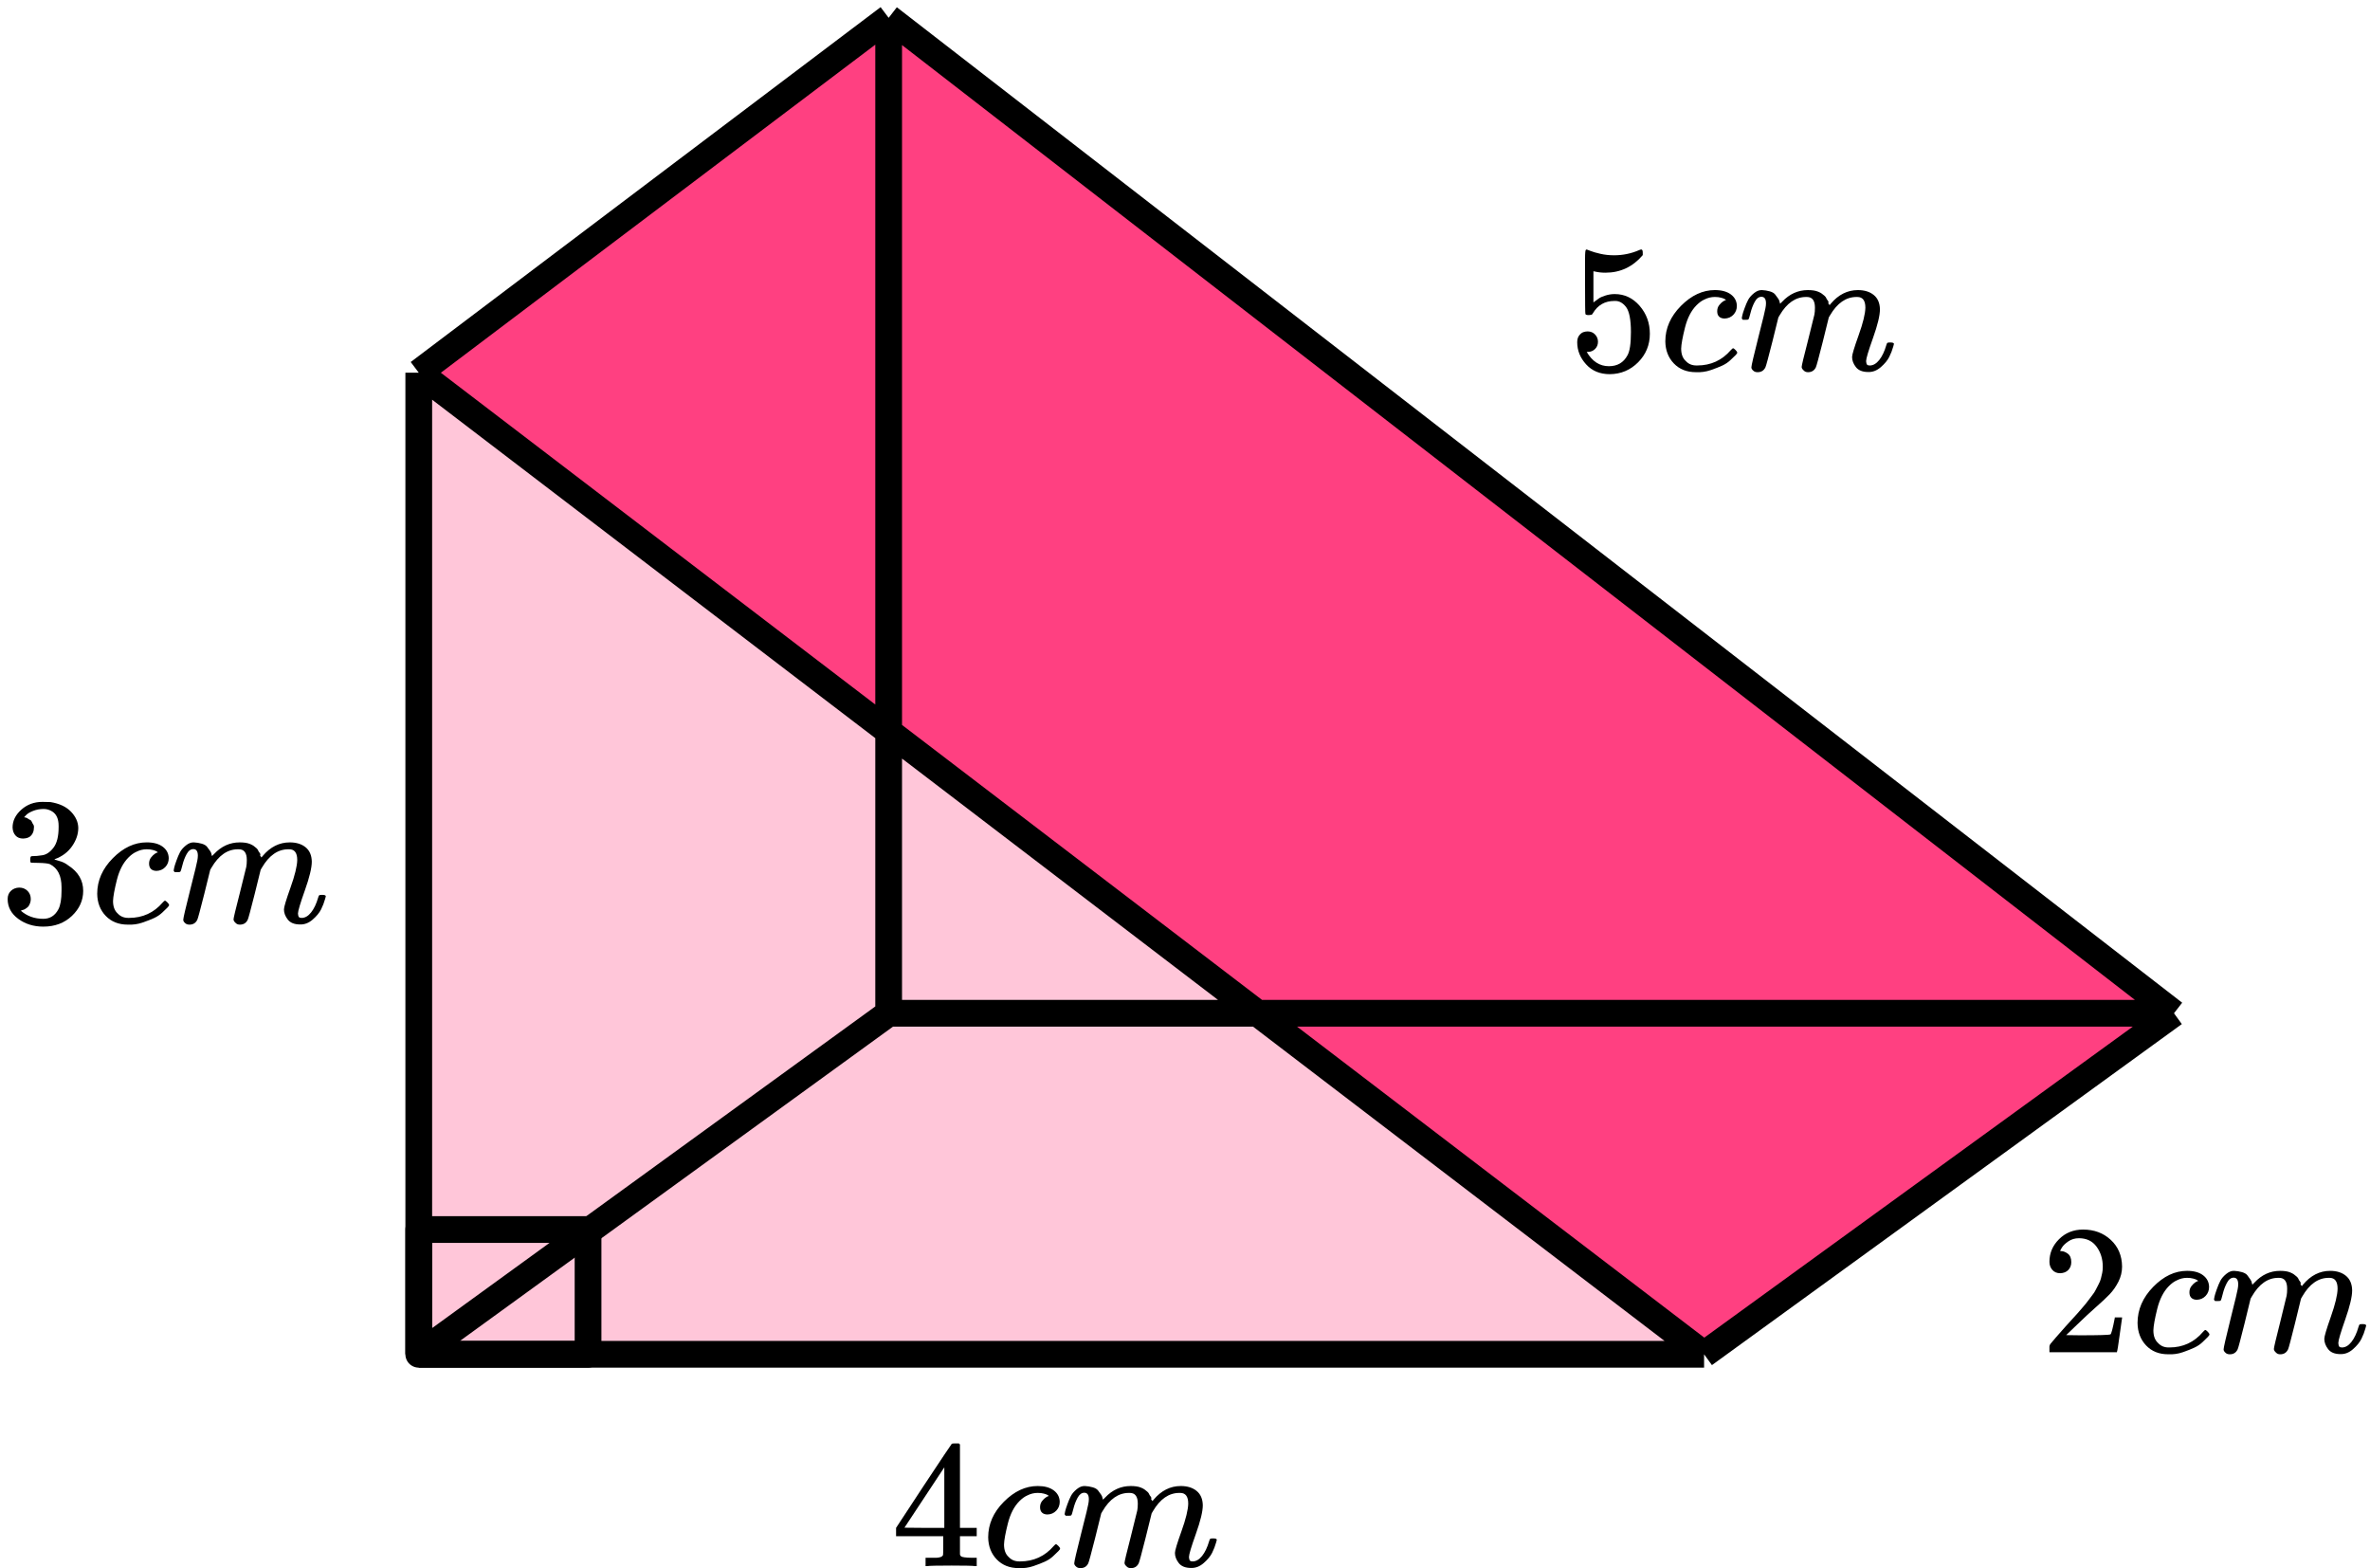 <?xml version="1.0" encoding="UTF-8"?> <svg xmlns="http://www.w3.org/2000/svg" width="266" height="176" viewBox="0 0 266 176" fill="none"><path d="M191 152L243.5 113.5L99.5 2L47 42L191 152Z" fill="#FF4081"></path><path d="M47 152V41.828L99.74 2L244 113.724L191.26 152H47Z" fill="#FF4081" fill-opacity="0.3"></path><path d="M47 41.828V152M47 41.828L191.26 152M47 41.828L99.74 2M47 152H191.26M47 152L99.74 113.724M191.26 152L244 113.724M99.74 2L244 113.724M99.74 2V113.724M244 113.724H99.74" stroke="black" stroke-width="3" stroke-linejoin="round"></path><rect x="47" y="138" width="19" height="14" stroke="black" stroke-width="3" stroke-linejoin="round"></rect><path d="M179.351 38.355C179.351 38.68 179.242 38.952 179.024 39.169C178.806 39.386 178.54 39.494 178.227 39.494H178.084C178.71 40.565 179.541 41.101 180.576 41.101C181.53 41.101 182.225 40.694 182.66 39.881C182.919 39.433 183.049 38.565 183.049 37.277C183.049 35.88 182.865 34.938 182.497 34.449C182.143 34.002 181.748 33.778 181.312 33.778H181.189C180.127 33.778 179.323 34.239 178.779 35.161C178.724 35.256 178.676 35.31 178.636 35.324C178.595 35.338 178.492 35.351 178.329 35.365C178.098 35.365 177.968 35.324 177.941 35.243C177.914 35.188 177.9 34.002 177.9 31.683V29.059C177.9 28.381 177.934 28.042 178.002 28.042C178.029 28.015 178.057 28.001 178.084 28.001C178.098 28.001 178.241 28.055 178.513 28.164C178.785 28.272 179.16 28.381 179.637 28.489C180.113 28.598 180.624 28.652 181.169 28.652C182.136 28.652 183.062 28.462 183.947 28.082C184.056 28.028 184.145 28.001 184.213 28.001C184.322 28.001 184.377 28.123 184.377 28.367V28.632C183.26 29.947 181.864 30.605 180.188 30.605C179.766 30.605 179.385 30.564 179.044 30.483L178.84 30.442V33.941C179.099 33.751 179.303 33.602 179.453 33.493C179.603 33.385 179.848 33.276 180.188 33.168C180.529 33.059 180.876 33.005 181.23 33.005C182.333 33.005 183.266 33.446 184.029 34.327C184.792 35.209 185.173 36.253 185.173 37.46C185.173 38.708 184.737 39.772 183.866 40.654C182.994 41.535 181.932 41.983 180.679 41.996C179.575 41.996 178.69 41.63 178.023 40.898C177.355 40.165 177.021 39.338 177.021 38.416C177.021 38.09 177.096 37.833 177.246 37.643C177.396 37.453 177.553 37.331 177.716 37.277C177.88 37.223 178.036 37.196 178.186 37.196C178.527 37.196 178.806 37.311 179.024 37.541C179.242 37.772 179.351 38.043 179.351 38.355Z" fill="black"></path><path d="M186.91 38.314C186.91 36.836 187.496 35.507 188.667 34.327C189.839 33.147 191.105 32.557 192.467 32.557C193.23 32.557 193.829 32.72 194.265 33.045C194.701 33.371 194.926 33.798 194.939 34.327C194.939 34.72 194.81 35.052 194.551 35.324C194.292 35.595 193.966 35.737 193.571 35.751C193.312 35.751 193.107 35.683 192.958 35.547C192.808 35.412 192.733 35.208 192.733 34.937C192.733 34.666 192.808 34.435 192.958 34.245C193.107 34.056 193.257 33.913 193.407 33.818C193.557 33.723 193.652 33.683 193.693 33.696H193.714C193.714 33.669 193.673 33.629 193.591 33.574C193.509 33.52 193.366 33.466 193.162 33.411C192.958 33.357 192.726 33.33 192.467 33.33C192.059 33.33 191.671 33.425 191.303 33.615C191.017 33.737 190.724 33.947 190.424 34.245C189.825 34.842 189.389 35.683 189.117 36.768C188.844 37.853 188.701 38.639 188.688 39.127C188.688 39.751 188.865 40.219 189.219 40.531C189.518 40.856 189.913 41.019 190.404 41.019H190.486C192.011 41.019 193.271 40.443 194.265 39.29C194.388 39.155 194.47 39.087 194.51 39.087C194.565 39.087 194.653 39.148 194.776 39.27C194.899 39.392 194.967 39.487 194.98 39.555C194.994 39.623 194.933 39.724 194.796 39.86C194.66 39.995 194.463 40.185 194.204 40.429C193.945 40.673 193.639 40.877 193.285 41.04C192.93 41.202 192.495 41.372 191.977 41.548C191.459 41.724 190.915 41.799 190.343 41.772C189.321 41.772 188.497 41.447 187.87 40.795C187.244 40.145 186.924 39.317 186.91 38.314Z" fill="black"></path><path d="M195.49 35.712C195.504 35.63 195.524 35.522 195.552 35.386C195.579 35.251 195.66 34.993 195.797 34.613C195.933 34.233 196.069 33.915 196.205 33.657C196.342 33.399 196.559 33.149 196.859 32.904C197.159 32.66 197.458 32.545 197.758 32.559C198.058 32.572 198.351 32.62 198.637 32.701C198.923 32.782 199.127 32.904 199.249 33.067C199.372 33.23 199.481 33.379 199.576 33.515C199.672 33.65 199.726 33.779 199.74 33.901L199.781 34.044C199.781 34.071 199.787 34.084 199.801 34.084L200.026 33.861C200.843 32.993 201.803 32.559 202.907 32.559C203.138 32.559 203.349 32.572 203.54 32.599C203.731 32.627 203.908 32.674 204.071 32.742C204.235 32.809 204.364 32.877 204.459 32.945C204.555 33.013 204.657 33.094 204.766 33.189C204.875 33.284 204.943 33.372 204.97 33.454C204.997 33.535 205.052 33.623 205.134 33.718C205.215 33.813 205.242 33.894 205.215 33.962C205.188 34.03 205.208 34.091 205.277 34.145C205.345 34.2 205.358 34.247 205.317 34.288L205.481 34.084C206.339 33.067 207.354 32.559 208.525 32.559C209.261 32.559 209.853 32.742 210.302 33.108C210.752 33.474 210.984 34.01 210.997 34.715C210.997 35.407 210.738 36.478 210.221 37.929C209.703 39.38 209.444 40.248 209.444 40.533C209.458 40.722 209.492 40.851 209.547 40.919C209.601 40.987 209.703 41.021 209.853 41.021C210.234 41.021 210.589 40.817 210.915 40.41C211.242 40.004 211.508 39.448 211.712 38.742C211.753 38.593 211.794 38.505 211.835 38.478C211.876 38.451 211.985 38.437 212.162 38.437C212.434 38.437 212.57 38.492 212.57 38.6C212.57 38.614 212.543 38.715 212.489 38.905C212.38 39.298 212.23 39.685 212.039 40.065C211.848 40.444 211.535 40.824 211.099 41.204C210.663 41.584 210.194 41.767 209.69 41.753C209.049 41.753 208.586 41.57 208.3 41.204C208.014 40.838 207.871 40.458 207.871 40.065C207.871 39.807 208.116 38.993 208.607 37.624C209.097 36.254 209.349 35.223 209.363 34.532C209.363 33.732 209.063 33.332 208.464 33.332H208.362C207.19 33.332 206.203 34.017 205.399 35.386L205.256 35.63L204.582 38.356C204.132 40.133 203.874 41.089 203.806 41.224C203.628 41.59 203.336 41.773 202.927 41.773C202.75 41.773 202.607 41.726 202.498 41.631C202.389 41.536 202.314 41.455 202.273 41.387C202.232 41.319 202.212 41.251 202.212 41.184C202.212 41.034 202.443 40.065 202.907 38.275L203.642 35.305C203.683 35.101 203.703 34.844 203.703 34.532C203.703 33.732 203.404 33.332 202.804 33.332H202.702C201.531 33.332 200.543 34.017 199.74 35.386L199.597 35.63L198.923 38.356C198.473 40.133 198.214 41.089 198.146 41.224C197.969 41.59 197.676 41.773 197.268 41.773C197.091 41.773 196.948 41.733 196.839 41.651C196.73 41.57 196.655 41.489 196.614 41.407C196.573 41.326 196.559 41.258 196.573 41.204C196.573 41.028 196.832 39.916 197.349 37.868C197.881 35.779 198.146 34.688 198.146 34.593C198.187 34.389 198.208 34.206 198.208 34.044C198.208 33.555 198.037 33.311 197.697 33.311C197.397 33.311 197.145 33.501 196.941 33.881C196.737 34.261 196.58 34.674 196.471 35.122C196.362 35.569 196.28 35.813 196.226 35.854C196.198 35.881 196.09 35.895 195.899 35.895H195.613C195.531 35.813 195.49 35.752 195.49 35.712Z" fill="black"></path><g clip-path="url(#clip0_2149:91410)"><path d="M231.227 142.901C230.859 142.901 230.566 142.777 230.348 142.528C230.13 142.28 230.021 141.977 230.021 141.619C230.021 140.64 230.382 139.793 231.104 139.076C231.826 138.359 232.725 138.001 233.801 138.001C235.041 138.001 236.076 138.387 236.907 139.159C237.737 139.93 238.16 140.93 238.173 142.156C238.173 142.749 238.037 143.314 237.765 143.852C237.492 144.389 237.165 144.858 236.784 145.257C236.403 145.657 235.858 146.167 235.15 146.787C234.659 147.214 233.978 147.848 233.107 148.689L231.901 149.847L233.454 149.868C235.592 149.868 236.73 149.833 236.866 149.764C236.961 149.737 237.125 149.123 237.356 147.924V147.862H238.173V147.924C238.16 147.966 238.071 148.593 237.908 149.806C237.744 151.018 237.642 151.652 237.601 151.708V151.77H230.021V151.377V151.129C230.021 151.032 230.062 150.929 230.144 150.819C230.226 150.708 230.43 150.467 230.757 150.095C231.152 149.654 231.492 149.268 231.779 148.937C231.901 148.799 232.133 148.544 232.473 148.172C232.814 147.8 233.045 147.545 233.168 147.407C233.29 147.27 233.488 147.042 233.76 146.725C234.033 146.408 234.223 146.174 234.332 146.022C234.441 145.871 234.598 145.664 234.802 145.402C235.007 145.14 235.15 144.92 235.231 144.74C235.313 144.561 235.415 144.361 235.538 144.141C235.66 143.92 235.749 143.7 235.803 143.479C235.858 143.259 235.906 143.052 235.946 142.859C235.987 142.666 236.008 142.439 236.008 142.177C236.008 141.309 235.776 140.558 235.313 139.924C234.85 139.29 234.189 138.973 233.331 138.973C232.882 138.973 232.487 139.09 232.146 139.324C231.806 139.558 231.567 139.786 231.431 140.006C231.295 140.227 231.227 140.358 231.227 140.399C231.227 140.413 231.261 140.42 231.329 140.42C231.574 140.42 231.826 140.516 232.085 140.709C232.344 140.902 232.473 141.219 232.473 141.66C232.473 142.005 232.364 142.294 232.146 142.528C231.928 142.763 231.622 142.887 231.227 142.901Z" fill="black"></path><path d="M239.91 148.484C239.91 146.982 240.496 145.631 241.667 144.432C242.839 143.233 244.105 142.633 245.467 142.633C246.23 142.633 246.829 142.799 247.265 143.129C247.701 143.46 247.926 143.894 247.939 144.432C247.939 144.832 247.81 145.169 247.551 145.445C247.292 145.721 246.966 145.865 246.571 145.879C246.312 145.879 246.107 145.81 245.958 145.672C245.808 145.534 245.733 145.328 245.733 145.052C245.733 144.776 245.808 144.542 245.958 144.349C246.107 144.156 246.257 144.011 246.407 143.915C246.557 143.819 246.652 143.777 246.693 143.791H246.714C246.714 143.763 246.673 143.722 246.591 143.667C246.509 143.612 246.366 143.557 246.162 143.502C245.958 143.446 245.726 143.419 245.467 143.419C245.059 143.419 244.671 143.515 244.303 143.708C244.017 143.832 243.724 144.046 243.424 144.349C242.825 144.956 242.389 145.81 242.117 146.913C241.844 148.015 241.701 148.815 241.688 149.311C241.688 149.945 241.865 150.42 242.219 150.737C242.518 151.068 242.913 151.233 243.404 151.233H243.486C245.011 151.233 246.271 150.648 247.265 149.476C247.388 149.338 247.47 149.269 247.51 149.269C247.565 149.269 247.653 149.331 247.776 149.456C247.899 149.58 247.967 149.676 247.98 149.745C247.994 149.814 247.933 149.917 247.796 150.055C247.66 150.193 247.463 150.386 247.204 150.634C246.945 150.882 246.639 151.089 246.285 151.254C245.93 151.42 245.495 151.592 244.977 151.771C244.459 151.95 243.915 152.026 243.343 151.998C242.321 151.998 241.497 151.668 240.87 151.006C240.244 150.345 239.924 149.504 239.91 148.484Z" fill="black"></path><path d="M248.49 145.839C248.504 145.757 248.524 145.646 248.552 145.508C248.579 145.371 248.66 145.109 248.797 144.723C248.933 144.337 249.069 144.013 249.205 143.751C249.342 143.489 249.559 143.234 249.859 142.986C250.159 142.738 250.458 142.621 250.758 142.635C251.058 142.649 251.351 142.697 251.637 142.78C251.923 142.862 252.127 142.986 252.249 143.152C252.372 143.317 252.481 143.469 252.576 143.607C252.672 143.744 252.726 143.875 252.74 143.999L252.781 144.144C252.781 144.172 252.787 144.185 252.801 144.185L253.026 143.958C253.843 143.076 254.803 142.635 255.907 142.635C256.138 142.635 256.349 142.649 256.54 142.676C256.731 142.704 256.908 142.752 257.071 142.821C257.235 142.89 257.364 142.959 257.459 143.028C257.555 143.097 257.657 143.179 257.766 143.276C257.875 143.372 257.943 143.462 257.97 143.544C257.997 143.627 258.052 143.717 258.134 143.813C258.215 143.91 258.242 143.992 258.215 144.061C258.188 144.13 258.208 144.192 258.277 144.247C258.345 144.303 258.358 144.351 258.317 144.392L258.481 144.185C259.339 143.152 260.354 142.635 261.525 142.635C262.261 142.635 262.853 142.821 263.302 143.193C263.752 143.565 263.984 144.11 263.997 144.826C263.997 145.529 263.738 146.618 263.221 148.093C262.703 149.567 262.444 150.449 262.444 150.739C262.458 150.932 262.492 151.063 262.547 151.132C262.601 151.201 262.703 151.235 262.853 151.235C263.234 151.235 263.589 151.028 263.915 150.615C264.242 150.201 264.508 149.636 264.712 148.92C264.753 148.768 264.794 148.678 264.835 148.651C264.876 148.623 264.985 148.61 265.162 148.61C265.434 148.61 265.57 148.665 265.57 148.775C265.57 148.789 265.543 148.892 265.489 149.085C265.38 149.485 265.23 149.878 265.039 150.263C264.848 150.649 264.535 151.035 264.099 151.421C263.663 151.807 263.194 151.993 262.69 151.979C262.049 151.979 261.586 151.793 261.3 151.421C261.014 151.049 260.871 150.663 260.871 150.263C260.871 150.002 261.116 149.175 261.607 147.783C262.097 146.391 262.349 145.343 262.363 144.64C262.363 143.827 262.063 143.42 261.464 143.42H261.362C260.19 143.42 259.203 144.116 258.399 145.508L258.256 145.757L257.582 148.527C257.132 150.332 256.874 151.304 256.806 151.442C256.628 151.814 256.336 152 255.927 152C255.75 152 255.607 151.952 255.498 151.855C255.389 151.759 255.314 151.676 255.273 151.607C255.232 151.538 255.212 151.469 255.212 151.4C255.212 151.249 255.443 150.263 255.907 148.444L256.642 145.426C256.683 145.219 256.703 144.957 256.703 144.64C256.703 143.827 256.404 143.42 255.804 143.42H255.702C254.531 143.42 253.543 144.116 252.74 145.508L252.597 145.757L251.923 148.527C251.473 150.332 251.214 151.304 251.146 151.442C250.969 151.814 250.676 152 250.268 152C250.091 152 249.948 151.959 249.839 151.876C249.73 151.793 249.655 151.711 249.614 151.628C249.573 151.545 249.559 151.476 249.573 151.421C249.573 151.242 249.832 150.112 250.349 148.031C250.881 145.908 251.146 144.799 251.146 144.702C251.187 144.495 251.208 144.309 251.208 144.144C251.208 143.648 251.037 143.4 250.697 143.4C250.397 143.4 250.145 143.593 249.941 143.979C249.737 144.365 249.58 144.785 249.471 145.24C249.362 145.695 249.28 145.943 249.226 145.984C249.198 146.012 249.09 146.025 248.899 146.025H248.613C248.531 145.943 248.49 145.881 248.49 145.839Z" fill="black"></path></g><g clip-path="url(#clip1_2149:91410)"><path d="M109.439 175.773C109.194 175.733 108.316 175.712 106.804 175.712C105.224 175.712 104.311 175.733 104.066 175.773H103.882V174.838H104.515C104.788 174.838 104.972 174.838 105.067 174.838C105.162 174.838 105.278 174.824 105.414 174.797C105.551 174.77 105.646 174.736 105.7 174.695C105.755 174.655 105.803 174.6 105.843 174.533C105.857 174.505 105.864 174.139 105.864 173.434V172.417H100.572V171.481L103.657 166.782C105.741 163.636 106.797 162.056 106.824 162.043C106.851 162.016 106.994 162.002 107.253 162.002H107.621L107.743 162.124V171.481H109.623V172.417H107.743V173.454C107.743 174.01 107.743 174.336 107.743 174.431C107.743 174.526 107.784 174.607 107.866 174.675C107.975 174.77 108.363 174.824 109.031 174.838H109.623V175.773H109.439ZM105.986 171.481V164.687L101.512 171.461L103.739 171.481H105.986Z" fill="black"></path><path d="M110.91 172.54C110.91 171.062 111.496 169.733 112.667 168.553C113.839 167.374 115.105 166.784 116.467 166.784C117.23 166.784 117.829 166.946 118.265 167.272C118.701 167.597 118.926 168.025 118.939 168.553C118.939 168.947 118.81 169.279 118.551 169.55C118.292 169.821 117.966 169.964 117.571 169.977C117.312 169.977 117.107 169.91 116.958 169.774C116.808 169.638 116.733 169.435 116.733 169.164C116.733 168.892 116.808 168.662 116.958 168.472C117.107 168.282 117.257 168.14 117.407 168.045C117.557 167.95 117.652 167.909 117.693 167.923H117.714C117.714 167.896 117.673 167.855 117.591 167.801C117.509 167.747 117.366 167.692 117.162 167.638C116.958 167.584 116.726 167.557 116.467 167.557C116.059 167.557 115.671 167.652 115.303 167.841C115.017 167.964 114.724 168.174 114.424 168.472C113.825 169.069 113.389 169.91 113.117 170.994C112.844 172.079 112.701 172.866 112.688 173.354C112.688 173.978 112.865 174.446 113.219 174.758C113.518 175.083 113.913 175.246 114.404 175.246H114.486C116.011 175.246 117.271 174.669 118.265 173.517C118.388 173.381 118.47 173.313 118.51 173.313C118.565 173.313 118.653 173.374 118.776 173.496C118.899 173.619 118.967 173.713 118.98 173.781C118.994 173.849 118.933 173.951 118.796 174.086C118.66 174.222 118.463 174.412 118.204 174.656C117.945 174.9 117.639 175.103 117.285 175.266C116.93 175.429 116.495 175.598 115.977 175.775C115.459 175.951 114.915 176.026 114.343 175.998C113.321 175.998 112.497 175.673 111.87 175.022C111.244 174.371 110.924 173.544 110.91 172.54Z" fill="black"></path><path d="M119.49 169.938C119.504 169.857 119.524 169.748 119.552 169.613C119.579 169.477 119.66 169.219 119.797 168.84C119.933 168.46 120.069 168.141 120.205 167.884C120.342 167.626 120.559 167.375 120.859 167.131C121.159 166.887 121.458 166.772 121.758 166.785C122.058 166.799 122.351 166.846 122.637 166.928C122.923 167.009 123.127 167.131 123.249 167.294C123.372 167.456 123.481 167.606 123.576 167.741C123.672 167.877 123.726 168.006 123.74 168.128L123.781 168.27C123.781 168.297 123.787 168.311 123.801 168.311L124.026 168.087C124.843 167.219 125.803 166.785 126.907 166.785C127.138 166.785 127.349 166.799 127.54 166.826C127.731 166.853 127.908 166.9 128.071 166.968C128.235 167.036 128.364 167.104 128.459 167.172C128.555 167.24 128.657 167.321 128.766 167.416C128.875 167.511 128.943 167.599 128.97 167.68C128.997 167.762 129.052 167.85 129.134 167.945C129.215 168.04 129.242 168.121 129.215 168.189C129.188 168.257 129.208 168.318 129.277 168.372C129.345 168.426 129.358 168.474 129.317 168.514L129.481 168.311C130.339 167.294 131.354 166.785 132.525 166.785C133.261 166.785 133.853 166.968 134.302 167.334C134.752 167.701 134.984 168.236 134.997 168.941C134.997 169.633 134.738 170.704 134.221 172.155C133.703 173.606 133.444 174.474 133.444 174.759C133.458 174.949 133.492 175.078 133.547 175.146C133.601 175.213 133.703 175.247 133.853 175.247C134.234 175.247 134.589 175.044 134.915 174.637C135.242 174.23 135.508 173.674 135.712 172.969C135.753 172.82 135.794 172.732 135.835 172.705C135.876 172.678 135.985 172.664 136.162 172.664C136.434 172.664 136.57 172.718 136.57 172.827C136.57 172.84 136.543 172.942 136.489 173.132C136.38 173.525 136.23 173.912 136.039 174.291C135.848 174.671 135.535 175.051 135.099 175.43C134.663 175.81 134.194 175.993 133.69 175.98C133.049 175.98 132.586 175.797 132.3 175.43C132.014 175.064 131.871 174.685 131.871 174.291C131.871 174.034 132.116 173.22 132.607 171.85C133.097 170.481 133.349 169.45 133.363 168.758C133.363 167.958 133.063 167.558 132.464 167.558H132.362C131.19 167.558 130.203 168.243 129.399 169.613L129.256 169.857L128.582 172.583C128.132 174.359 127.874 175.315 127.806 175.451C127.628 175.817 127.336 176 126.927 176C126.75 176 126.607 175.953 126.498 175.858C126.389 175.763 126.314 175.681 126.273 175.614C126.232 175.546 126.212 175.478 126.212 175.41C126.212 175.261 126.443 174.291 126.907 172.501L127.642 169.531C127.683 169.328 127.703 169.07 127.703 168.758C127.703 167.958 127.404 167.558 126.804 167.558H126.702C125.531 167.558 124.543 168.243 123.74 169.613L123.597 169.857L122.923 172.583C122.473 174.359 122.214 175.315 122.146 175.451C121.969 175.817 121.676 176 121.268 176C121.091 176 120.948 175.959 120.839 175.878C120.73 175.797 120.655 175.715 120.614 175.634C120.573 175.552 120.559 175.485 120.573 175.43C120.573 175.254 120.832 174.142 121.349 172.094C121.881 170.006 122.146 168.914 122.146 168.819C122.187 168.616 122.208 168.433 122.208 168.27C122.208 167.782 122.037 167.538 121.697 167.538C121.397 167.538 121.145 167.728 120.941 168.107C120.737 168.487 120.58 168.901 120.471 169.348C120.362 169.796 120.28 170.04 120.226 170.081C120.198 170.108 120.09 170.121 119.899 170.121H119.613C119.531 170.04 119.49 169.979 119.49 169.938Z" fill="black"></path></g><g clip-path="url(#clip2_2149:91410)"><path d="M2.596 94.116C2.228 94.116 1.942 94.001 1.738 93.77C1.534 93.539 1.425 93.24 1.411 92.873C1.411 92.126 1.738 91.46 2.391 90.876C3.045 90.292 3.835 90 4.761 90C5.238 90 5.537 90.007 5.66 90.02C6.668 90.183 7.437 90.543 7.968 91.1C8.5 91.657 8.772 92.262 8.786 92.914C8.786 93.621 8.554 94.307 8.091 94.972C7.628 95.638 6.988 96.12 6.171 96.419L6.109 96.46C6.109 96.474 6.171 96.494 6.293 96.521C6.416 96.548 6.613 96.609 6.886 96.704C7.158 96.8 7.417 96.942 7.662 97.132C8.779 97.853 9.337 98.803 9.337 99.985C9.337 101.059 8.915 101.996 8.071 102.798C7.226 103.599 6.157 104 4.863 104C3.774 104 2.834 103.708 2.044 103.124C1.254 102.54 0.859 101.799 0.859 100.902C0.859 100.522 0.982 100.216 1.227 99.985C1.472 99.754 1.779 99.632 2.146 99.619C2.528 99.619 2.841 99.741 3.086 99.985C3.331 100.23 3.454 100.536 3.454 100.902C3.454 101.052 3.433 101.188 3.392 101.31C3.352 101.432 3.304 101.541 3.249 101.636C3.195 101.731 3.12 101.813 3.025 101.881C2.929 101.949 2.848 102.003 2.78 102.044C2.712 102.084 2.643 102.112 2.575 102.125C2.507 102.139 2.453 102.159 2.412 102.186L2.33 102.207C3.025 102.818 3.869 103.124 4.863 103.124C5.612 103.124 6.178 102.764 6.559 102.044C6.79 101.595 6.906 100.909 6.906 99.985V99.578C6.906 98.287 6.47 97.425 5.599 96.99C5.394 96.908 4.979 96.861 4.353 96.847L3.495 96.827L3.433 96.786C3.406 96.745 3.392 96.637 3.392 96.46C3.392 96.215 3.447 96.093 3.556 96.093C3.937 96.093 4.332 96.059 4.741 95.991C5.204 95.923 5.626 95.638 6.007 95.135C6.389 94.633 6.579 93.872 6.579 92.853V92.69C6.579 91.916 6.341 91.379 5.864 91.08C5.565 90.89 5.245 90.795 4.904 90.795C4.468 90.795 4.067 90.87 3.699 91.019C3.331 91.168 3.072 91.325 2.923 91.488C2.773 91.651 2.698 91.732 2.698 91.732H2.759C2.8 91.746 2.855 91.759 2.923 91.773C2.991 91.787 3.059 91.82 3.127 91.875C3.195 91.929 3.277 91.977 3.372 92.017C3.467 92.058 3.535 92.133 3.576 92.242C3.617 92.35 3.672 92.452 3.74 92.547C3.808 92.642 3.828 92.778 3.801 92.955C3.801 93.254 3.706 93.519 3.515 93.75C3.324 93.981 3.018 94.103 2.596 94.116Z" fill="black"></path><path d="M10.91 100.311C10.91 98.831 11.496 97.499 12.667 96.317C13.838 95.135 15.105 94.544 16.467 94.544C17.229 94.544 17.828 94.707 18.264 95.034C18.7 95.359 18.925 95.787 18.938 96.317C18.938 96.711 18.809 97.044 18.55 97.316C18.291 97.588 17.965 97.73 17.57 97.744C17.311 97.744 17.107 97.676 16.957 97.54C16.807 97.404 16.732 97.2 16.732 96.929C16.732 96.657 16.807 96.426 16.957 96.236C17.107 96.046 17.256 95.903 17.406 95.808C17.556 95.713 17.651 95.672 17.692 95.686H17.713C17.713 95.658 17.672 95.618 17.59 95.563C17.509 95.509 17.366 95.455 17.161 95.4C16.957 95.346 16.725 95.319 16.467 95.319C16.058 95.319 15.67 95.414 15.302 95.604C15.016 95.726 14.723 95.937 14.424 96.236C13.825 96.834 13.389 97.676 13.116 98.763C12.844 99.85 12.701 100.638 12.687 101.127C12.687 101.752 12.864 102.22 13.219 102.533C13.518 102.859 13.913 103.022 14.403 103.022H14.485C16.01 103.022 17.27 102.444 18.264 101.29C18.387 101.154 18.469 101.086 18.509 101.086C18.564 101.086 18.652 101.147 18.775 101.269C18.898 101.392 18.966 101.487 18.979 101.555C18.993 101.622 18.932 101.724 18.795 101.86C18.659 101.996 18.462 102.186 18.203 102.431C17.944 102.675 17.638 102.879 17.284 103.042C16.93 103.205 16.494 103.375 15.976 103.552C15.459 103.728 14.914 103.803 14.342 103.776C13.321 103.776 12.497 103.45 11.87 102.798C11.244 102.146 10.924 101.317 10.91 100.311Z" fill="black"></path><path d="M19.49 97.705C19.504 97.623 19.524 97.514 19.552 97.379C19.579 97.243 19.66 96.984 19.797 96.604C19.933 96.224 20.069 95.904 20.205 95.646C20.341 95.388 20.559 95.137 20.859 94.892C21.159 94.648 21.458 94.532 21.758 94.546C22.057 94.559 22.35 94.607 22.636 94.689C22.922 94.77 23.127 94.892 23.249 95.055C23.372 95.218 23.48 95.368 23.576 95.504C23.671 95.639 23.726 95.769 23.739 95.891L23.78 96.034C23.78 96.061 23.787 96.074 23.801 96.074L24.025 95.85C24.842 94.981 25.802 94.546 26.906 94.546C27.137 94.546 27.348 94.559 27.539 94.587C27.73 94.614 27.907 94.661 28.07 94.729C28.233 94.797 28.363 94.865 28.458 94.933C28.553 95.001 28.656 95.082 28.765 95.178C28.874 95.273 28.942 95.361 28.969 95.443C28.996 95.524 29.051 95.612 29.132 95.707C29.214 95.803 29.241 95.884 29.214 95.952C29.187 96.02 29.207 96.081 29.275 96.135C29.343 96.19 29.357 96.237 29.316 96.278L29.48 96.074C30.338 95.055 31.352 94.546 32.523 94.546C33.259 94.546 33.851 94.729 34.301 95.096C34.75 95.463 34.982 96 34.995 96.706C34.995 97.399 34.736 98.472 34.219 99.926C33.702 101.379 33.443 102.249 33.443 102.534C33.456 102.724 33.49 102.854 33.545 102.921C33.599 102.989 33.702 103.023 33.851 103.023C34.233 103.023 34.587 102.82 34.913 102.412C35.24 102.004 35.506 101.447 35.71 100.741C35.751 100.592 35.792 100.503 35.833 100.476C35.874 100.449 35.983 100.435 36.16 100.435C36.432 100.435 36.568 100.49 36.568 100.598C36.568 100.612 36.541 100.714 36.486 100.904C36.377 101.298 36.228 101.685 36.037 102.066C35.846 102.446 35.533 102.826 35.097 103.207C34.662 103.587 34.192 103.771 33.688 103.757C33.048 103.757 32.585 103.574 32.299 103.207C32.013 102.84 31.87 102.46 31.87 102.066C31.87 101.807 32.115 100.992 32.605 99.62C33.095 98.248 33.347 97.216 33.361 96.523C33.361 95.721 33.061 95.32 32.462 95.32H32.36C31.189 95.32 30.201 96.006 29.398 97.379L29.255 97.623L28.581 100.354C28.131 102.133 27.873 103.091 27.805 103.227C27.628 103.594 27.335 103.777 26.926 103.777C26.749 103.777 26.606 103.73 26.497 103.635C26.388 103.54 26.313 103.458 26.272 103.39C26.232 103.322 26.211 103.254 26.211 103.186C26.211 103.037 26.443 102.066 26.906 100.272L27.641 97.297C27.682 97.093 27.702 96.835 27.702 96.523C27.702 95.721 27.403 95.32 26.803 95.32H26.701C25.53 95.32 24.543 96.006 23.739 97.379L23.596 97.623L22.922 100.354C22.473 102.133 22.214 103.091 22.146 103.227C21.969 103.594 21.676 103.777 21.267 103.777C21.09 103.777 20.947 103.737 20.838 103.655C20.73 103.574 20.655 103.492 20.614 103.411C20.573 103.329 20.559 103.261 20.573 103.207C20.573 103.03 20.832 101.916 21.349 99.865C21.88 97.772 22.146 96.679 22.146 96.584C22.187 96.38 22.207 96.197 22.207 96.034C22.207 95.544 22.037 95.3 21.697 95.3C21.397 95.3 21.145 95.49 20.941 95.871C20.736 96.251 20.58 96.665 20.471 97.114C20.362 97.562 20.28 97.806 20.226 97.847C20.198 97.874 20.09 97.888 19.899 97.888H19.613C19.531 97.806 19.49 97.745 19.49 97.705Z" fill="black"></path></g><defs><clipPath id="clip0_2149:91410"><rect width="37" height="14" fill="white" transform="translate(229 138)"></rect></clipPath><clipPath id="clip1_2149:91410"><rect width="37" height="14" fill="white" transform="translate(100 162)"></rect></clipPath><clipPath id="clip2_2149:91410"><rect width="37" height="14" fill="white" transform="translate(0 90)"></rect></clipPath></defs></svg> 